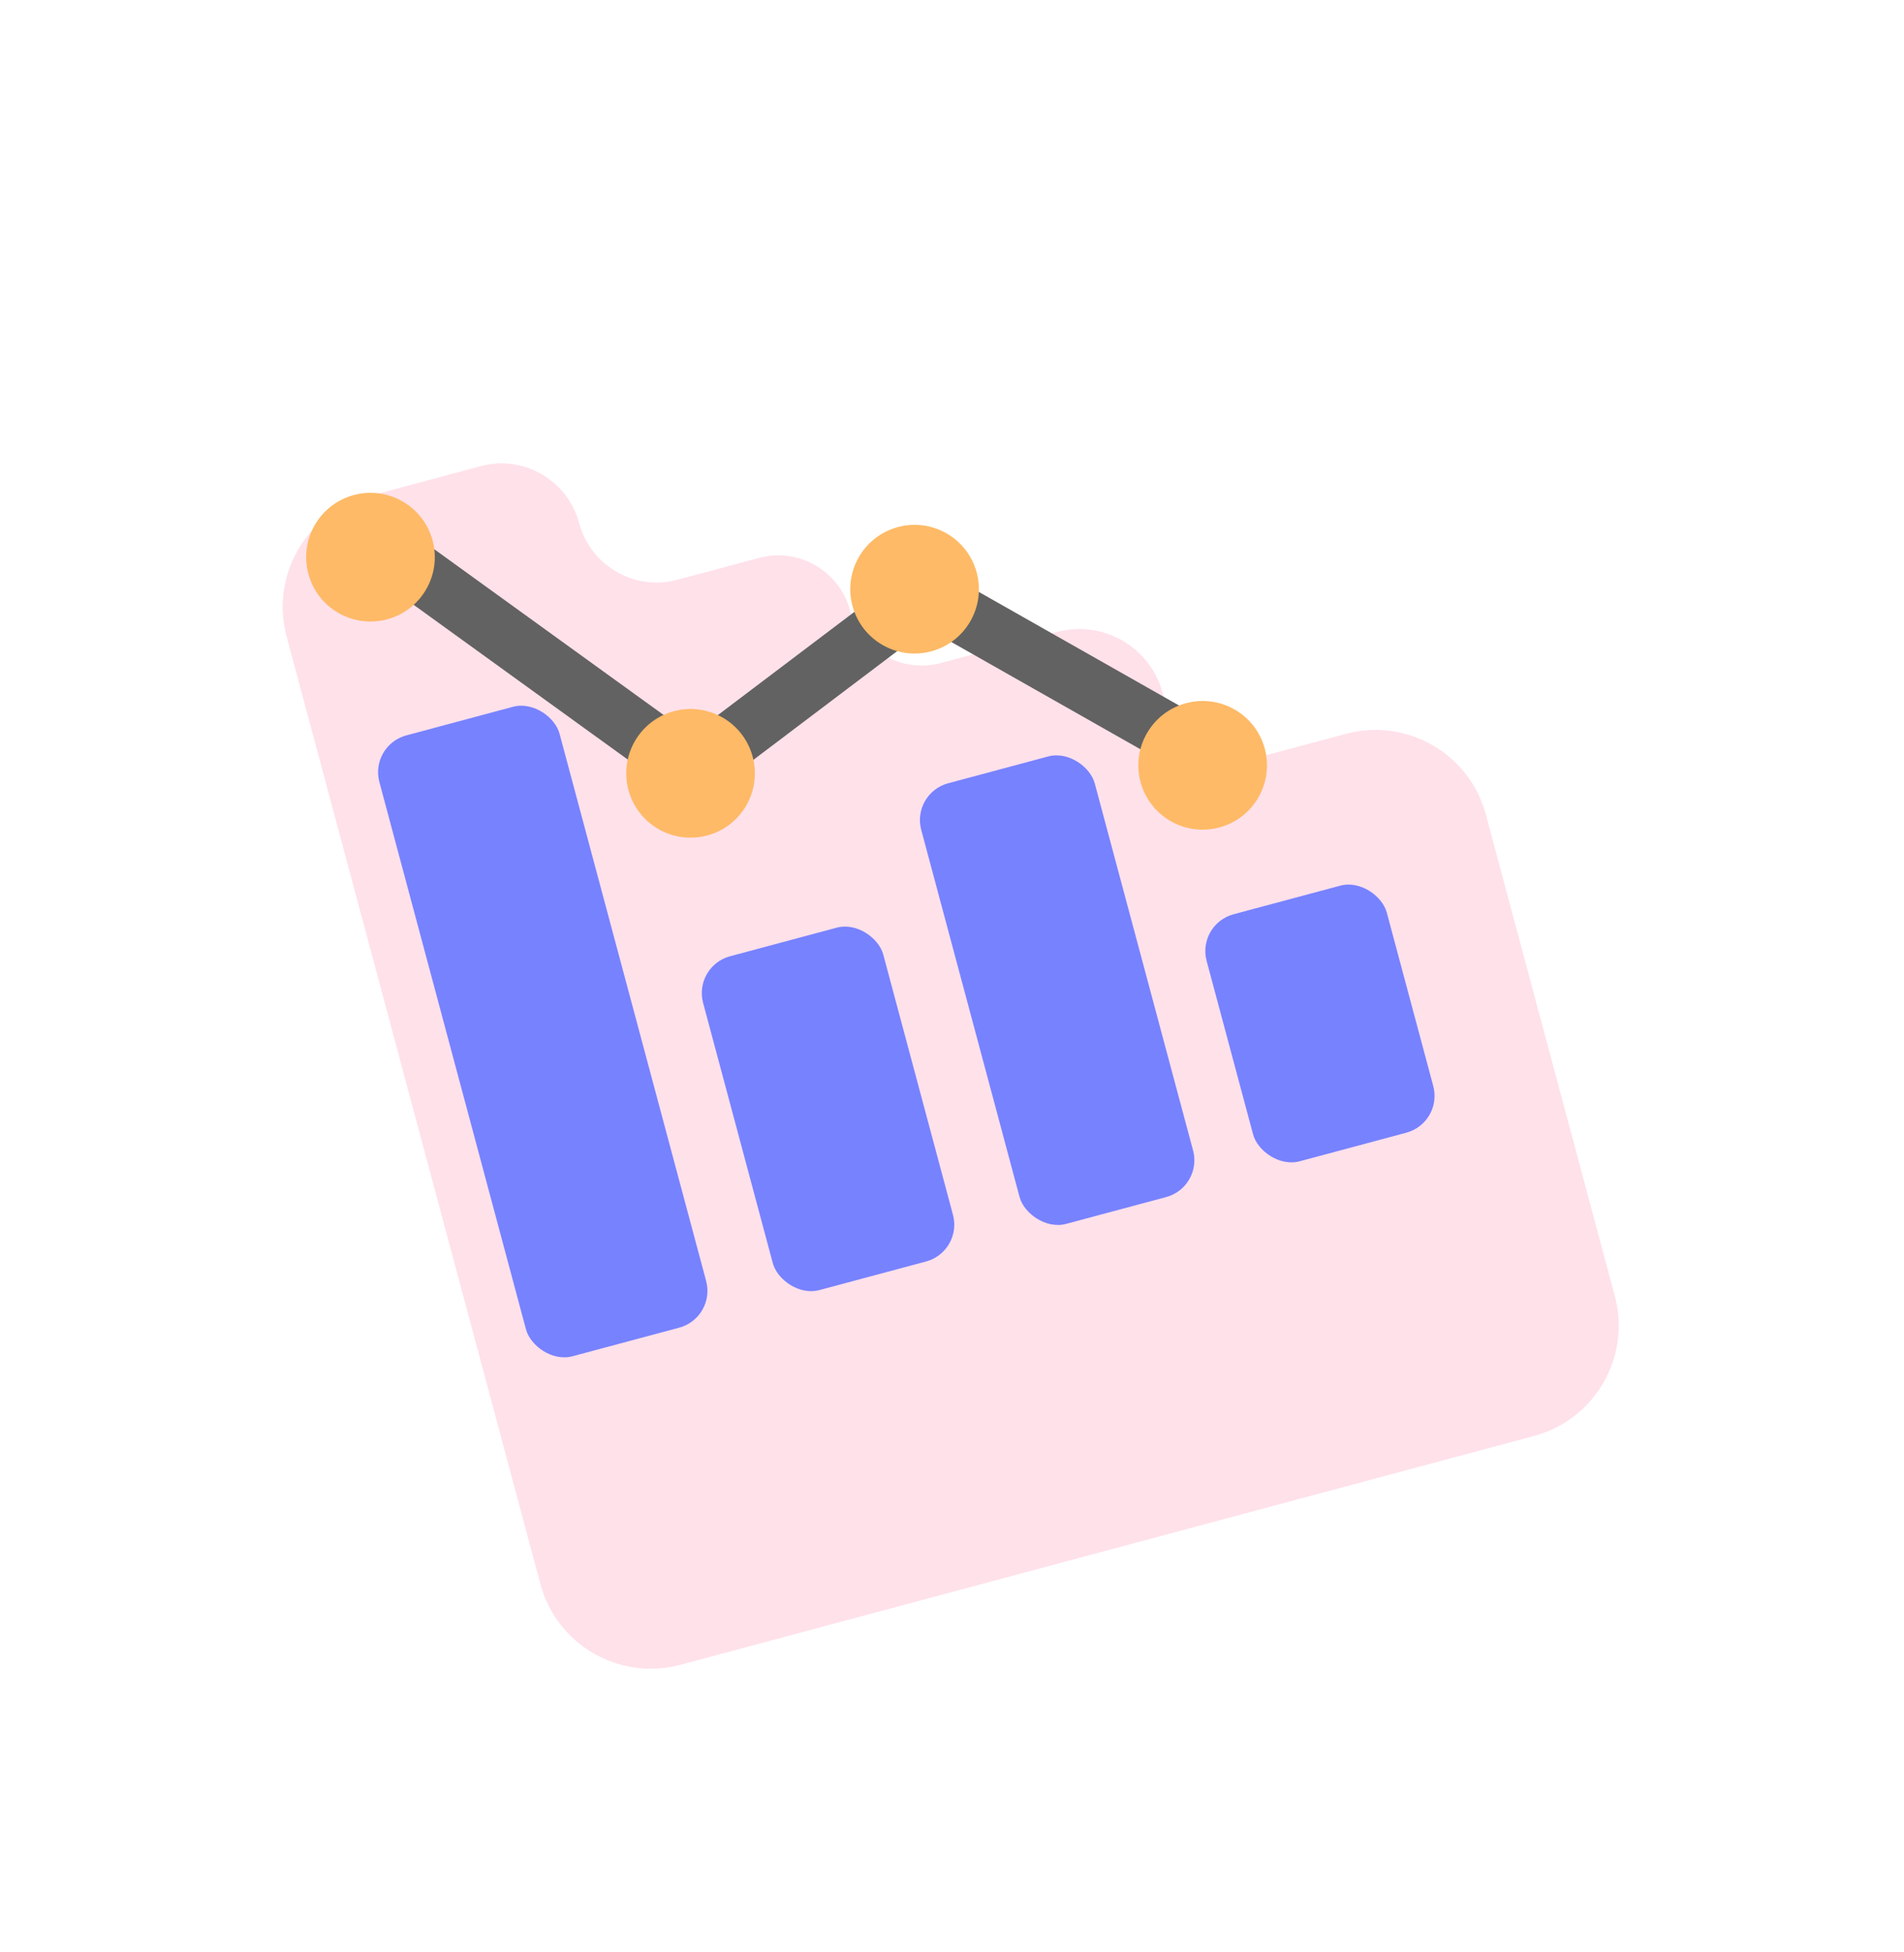 <svg xmlns="http://www.w3.org/2000/svg" fill="none" viewBox="0 0 200 205" height="205" width="200">
<g filter="url(#filter0_d_180_102)">
<path fill="#FFE1EA" d="M57.462 149.807L147.138 125.778C153.54 124.063 157.339 117.483 155.624 111.081L142.08 60.537C140.365 54.135 133.785 50.336 127.383 52.052L119.282 54.222C114.43 55.523 109.442 52.643 108.142 47.791C106.842 42.938 101.854 40.059 97.002 41.359L84.848 44.616C80.684 45.731 76.405 43.261 75.289 39.097C74.174 34.934 69.894 32.463 65.731 33.579L57.159 35.876C52.658 37.082 48.032 34.411 46.827 29.91C45.621 25.41 40.995 22.739 36.495 23.945L24.592 27.135C18.19 28.85 14.391 35.43 16.106 41.831L42.765 141.322C44.48 147.723 51.06 151.522 57.462 149.807Z"></path>
</g>
<g filter="url(#filter1_i_180_102)">
<rect fill="#7782FF" transform="rotate(-15 67.82 97.443)" rx="4" height="36.286" width="19.594" y="97.443" x="67.82"></rect>
</g>
<g filter="url(#filter2_i_180_102)">
<rect fill="#7782FF" transform="rotate(-15 33.815 74.25)" rx="4" height="67.491" width="19.594" y="74.25" x="33.815"></rect>
</g>
<g filter="url(#filter3_i_180_102)">
<rect fill="#7782FF" transform="rotate(-15 90.734 79.277)" rx="4" height="47.897" width="18.869" y="79.277" x="90.734"></rect>
</g>
<g filter="url(#filter4_i_180_102)">
<rect fill="#7782FF" transform="rotate(-15 120.711 93.033)" rx="4" height="26.851" width="19.594" y="93.033" x="120.711"></rect>
</g>
<g filter="url(#filter5_i_180_102)">
<path stroke-linecap="round" stroke-width="6" stroke="#626262" d="M125.516 74.469L100.599 60.343C98.516 59.163 95.932 59.333 94.022 60.776L76.207 74.239C74.105 75.828 71.212 75.859 69.076 74.316L37.464 51.481"></path>
</g>
<g filter="url(#filter6_i_180_102)">
<ellipse fill="#FEBA66" transform="rotate(-15 38.916 54.504)" ry="6.755" rx="6.755" cy="54.504" cx="38.916"></ellipse>
</g>
<g filter="url(#filter7_i_180_102)">
<ellipse fill="#FEBA66" transform="rotate(-15 96.07 57.866)" ry="6.755" rx="6.755" cy="57.866" cx="96.07"></ellipse>
</g>
<g filter="url(#filter8_i_180_102)">
<ellipse fill="#FEBA66" transform="rotate(-15 72.537 77.2)" ry="6.755" rx="6.755" cy="77.2" cx="72.537"></ellipse>
</g>
<g filter="url(#filter9_i_180_102)">
<ellipse fill="#FEBA66" transform="rotate(-15 126.33 76.36)" ry="6.755" rx="6.755" cy="76.36" cx="126.33"></ellipse>
</g>
<defs>
<filter color-interpolation-filters="sRGB" filterUnits="userSpaceOnUse" height="184.563" width="198.34" y="19.655" x="0.695" id="filter0_d_180_102">
<feFlood result="BackgroundImageFix" flood-opacity="0"></feFlood>
<feColorMatrix result="hardAlpha" values="0 0 0 0 0 0 0 0 0 0 0 0 0 0 0 0 0 0 127 0" type="matrix" in="SourceAlpha"></feColorMatrix>
<feOffset dy="25" dx="14"></feOffset>
<feGaussianBlur stdDeviation="14.5"></feGaussianBlur>
<feComposite operator="out" in2="hardAlpha"></feComposite>
<feColorMatrix values="0 0 0 0 0.679 0 0 0 0 0.679 0 0 0 0 0.679 0 0 0 0.25 0" type="matrix"></feColorMatrix>
<feBlend result="effect1_dropShadow_180_102" in2="BackgroundImageFix" mode="normal"></feBlend>
<feBlend result="shape" in2="effect1_dropShadow_180_102" in="SourceGraphic" mode="normal"></feBlend>
</filter>
<filter color-interpolation-filters="sRGB" filterUnits="userSpaceOnUse" height="42.325" width="30.521" y="93.269" x="68.719" id="filter1_i_180_102">
<feFlood result="BackgroundImageFix" flood-opacity="0"></feFlood>
<feBlend result="shape" in2="BackgroundImageFix" in="SourceGraphic" mode="normal"></feBlend>
<feColorMatrix result="hardAlpha" values="0 0 0 0 0 0 0 0 0 0 0 0 0 0 0 0 0 0 127 0" type="matrix" in="SourceAlpha"></feColorMatrix>
<feOffset dy="4" dx="5"></feOffset>
<feGaussianBlur stdDeviation="2"></feGaussianBlur>
<feComposite k3="1" k2="-1" operator="arithmetic" in2="hardAlpha"></feComposite>
<feColorMatrix values="0 0 0 0 0.332 0 0 0 0 0.374 0 0 0 0 0.904 0 0 0 1 0" type="matrix"></feColorMatrix>
<feBlend result="effect1_innerShadow_180_102" in2="shape" mode="normal"></feBlend>
</filter>
<filter color-interpolation-filters="sRGB" filterUnits="userSpaceOnUse" height="72.468" width="38.598" y="70.076" x="34.713" id="filter2_i_180_102">
<feFlood result="BackgroundImageFix" flood-opacity="0"></feFlood>
<feBlend result="shape" in2="BackgroundImageFix" in="SourceGraphic" mode="normal"></feBlend>
<feColorMatrix result="hardAlpha" values="0 0 0 0 0 0 0 0 0 0 0 0 0 0 0 0 0 0 127 0" type="matrix" in="SourceAlpha"></feColorMatrix>
<feOffset dy="4" dx="5"></feOffset>
<feGaussianBlur stdDeviation="2"></feGaussianBlur>
<feComposite k3="1" k2="-1" operator="arithmetic" in2="hardAlpha"></feComposite>
<feColorMatrix values="0 0 0 0 0.332 0 0 0 0 0.374 0 0 0 0 0.904 0 0 0 1 0" type="matrix"></feColorMatrix>
<feBlend result="effect1_innerShadow_180_102" in2="shape" mode="normal"></feBlend>
</filter>
<filter color-interpolation-filters="sRGB" filterUnits="userSpaceOnUse" height="53.352" width="32.826" y="75.292" x="91.633" id="filter3_i_180_102">
<feFlood result="BackgroundImageFix" flood-opacity="0"></feFlood>
<feBlend result="shape" in2="BackgroundImageFix" in="SourceGraphic" mode="normal"></feBlend>
<feColorMatrix result="hardAlpha" values="0 0 0 0 0 0 0 0 0 0 0 0 0 0 0 0 0 0 127 0" type="matrix" in="SourceAlpha"></feColorMatrix>
<feOffset dy="4" dx="5"></feOffset>
<feGaussianBlur stdDeviation="2"></feGaussianBlur>
<feComposite k3="1" k2="-1" operator="arithmetic" in2="hardAlpha"></feComposite>
<feColorMatrix values="0 0 0 0 0.332 0 0 0 0 0.374 0 0 0 0 0.904 0 0 0 1 0" type="matrix"></feColorMatrix>
<feBlend result="effect1_innerShadow_180_102" in2="shape" mode="normal"></feBlend>
</filter>
<filter color-interpolation-filters="sRGB" filterUnits="userSpaceOnUse" height="33.212" width="28.08" y="88.859" x="121.609" id="filter4_i_180_102">
<feFlood result="BackgroundImageFix" flood-opacity="0"></feFlood>
<feBlend result="shape" in2="BackgroundImageFix" in="SourceGraphic" mode="normal"></feBlend>
<feColorMatrix result="hardAlpha" values="0 0 0 0 0 0 0 0 0 0 0 0 0 0 0 0 0 0 127 0" type="matrix" in="SourceAlpha"></feColorMatrix>
<feOffset dy="4" dx="5"></feOffset>
<feGaussianBlur stdDeviation="2"></feGaussianBlur>
<feComposite k3="1" k2="-1" operator="arithmetic" in2="hardAlpha"></feComposite>
<feColorMatrix values="0 0 0 0 0.332 0 0 0 0 0.374 0 0 0 0 0.904 0 0 0 1 0" type="matrix"></feColorMatrix>
<feBlend result="effect1_innerShadow_180_102" in2="shape" mode="normal"></feBlend>
</filter>
<filter color-interpolation-filters="sRGB" filterUnits="userSpaceOnUse" height="33.972" width="94.055" y="48.48" x="34.463" id="filter5_i_180_102">
<feFlood result="BackgroundImageFix" flood-opacity="0"></feFlood>
<feBlend result="shape" in2="BackgroundImageFix" in="SourceGraphic" mode="normal"></feBlend>
<feColorMatrix result="hardAlpha" values="0 0 0 0 0 0 0 0 0 0 0 0 0 0 0 0 0 0 127 0" type="matrix" in="SourceAlpha"></feColorMatrix>
<feOffset dy="4"></feOffset>
<feGaussianBlur stdDeviation="2"></feGaussianBlur>
<feComposite k3="1" k2="-1" operator="arithmetic" in2="hardAlpha"></feComposite>
<feColorMatrix values="0 0 0 0 0 0 0 0 0 0 0 0 0 0 0 0 0 0 0.8 0" type="matrix"></feColorMatrix>
<feBlend result="effect1_innerShadow_180_102" in2="shape" mode="normal"></feBlend>
</filter>
<filter color-interpolation-filters="sRGB" filterUnits="userSpaceOnUse" height="17.514" width="13.514" y="47.747" x="32.158" id="filter6_i_180_102">
<feFlood result="BackgroundImageFix" flood-opacity="0"></feFlood>
<feBlend result="shape" in2="BackgroundImageFix" in="SourceGraphic" mode="normal"></feBlend>
<feColorMatrix result="hardAlpha" values="0 0 0 0 0 0 0 0 0 0 0 0 0 0 0 0 0 0 127 0" type="matrix" in="SourceAlpha"></feColorMatrix>
<feOffset dy="4"></feOffset>
<feGaussianBlur stdDeviation="2"></feGaussianBlur>
<feComposite k3="1" k2="-1" operator="arithmetic" in2="hardAlpha"></feComposite>
<feColorMatrix values="0 0 0 0 0 0 0 0 0 0 0 0 0 0 0 0 0 0 0.25 0" type="matrix"></feColorMatrix>
<feBlend result="effect1_innerShadow_180_102" in2="shape" mode="normal"></feBlend>
</filter>
<filter color-interpolation-filters="sRGB" filterUnits="userSpaceOnUse" height="17.514" width="13.514" y="51.109" x="89.312" id="filter7_i_180_102">
<feFlood result="BackgroundImageFix" flood-opacity="0"></feFlood>
<feBlend result="shape" in2="BackgroundImageFix" in="SourceGraphic" mode="normal"></feBlend>
<feColorMatrix result="hardAlpha" values="0 0 0 0 0 0 0 0 0 0 0 0 0 0 0 0 0 0 127 0" type="matrix" in="SourceAlpha"></feColorMatrix>
<feOffset dy="4"></feOffset>
<feGaussianBlur stdDeviation="2"></feGaussianBlur>
<feComposite k3="1" k2="-1" operator="arithmetic" in2="hardAlpha"></feComposite>
<feColorMatrix values="0 0 0 0 0 0 0 0 0 0 0 0 0 0 0 0 0 0 0.25 0" type="matrix"></feColorMatrix>
<feBlend result="effect1_innerShadow_180_102" in2="shape" mode="normal"></feBlend>
</filter>
<filter color-interpolation-filters="sRGB" filterUnits="userSpaceOnUse" height="17.514" width="13.514" y="70.443" x="65.779" id="filter8_i_180_102">
<feFlood result="BackgroundImageFix" flood-opacity="0"></feFlood>
<feBlend result="shape" in2="BackgroundImageFix" in="SourceGraphic" mode="normal"></feBlend>
<feColorMatrix result="hardAlpha" values="0 0 0 0 0 0 0 0 0 0 0 0 0 0 0 0 0 0 127 0" type="matrix" in="SourceAlpha"></feColorMatrix>
<feOffset dy="4"></feOffset>
<feGaussianBlur stdDeviation="2"></feGaussianBlur>
<feComposite k3="1" k2="-1" operator="arithmetic" in2="hardAlpha"></feComposite>
<feColorMatrix values="0 0 0 0 0 0 0 0 0 0 0 0 0 0 0 0 0 0 0.25 0" type="matrix"></feColorMatrix>
<feBlend result="effect1_innerShadow_180_102" in2="shape" mode="normal"></feBlend>
</filter>
<filter color-interpolation-filters="sRGB" filterUnits="userSpaceOnUse" height="17.514" width="13.514" y="69.603" x="119.572" id="filter9_i_180_102">
<feFlood result="BackgroundImageFix" flood-opacity="0"></feFlood>
<feBlend result="shape" in2="BackgroundImageFix" in="SourceGraphic" mode="normal"></feBlend>
<feColorMatrix result="hardAlpha" values="0 0 0 0 0 0 0 0 0 0 0 0 0 0 0 0 0 0 127 0" type="matrix" in="SourceAlpha"></feColorMatrix>
<feOffset dy="4"></feOffset>
<feGaussianBlur stdDeviation="2"></feGaussianBlur>
<feComposite k3="1" k2="-1" operator="arithmetic" in2="hardAlpha"></feComposite>
<feColorMatrix values="0 0 0 0 0 0 0 0 0 0 0 0 0 0 0 0 0 0 0.25 0" type="matrix"></feColorMatrix>
<feBlend result="effect1_innerShadow_180_102" in2="shape" mode="normal"></feBlend>
</filter>
</defs>
</svg>
